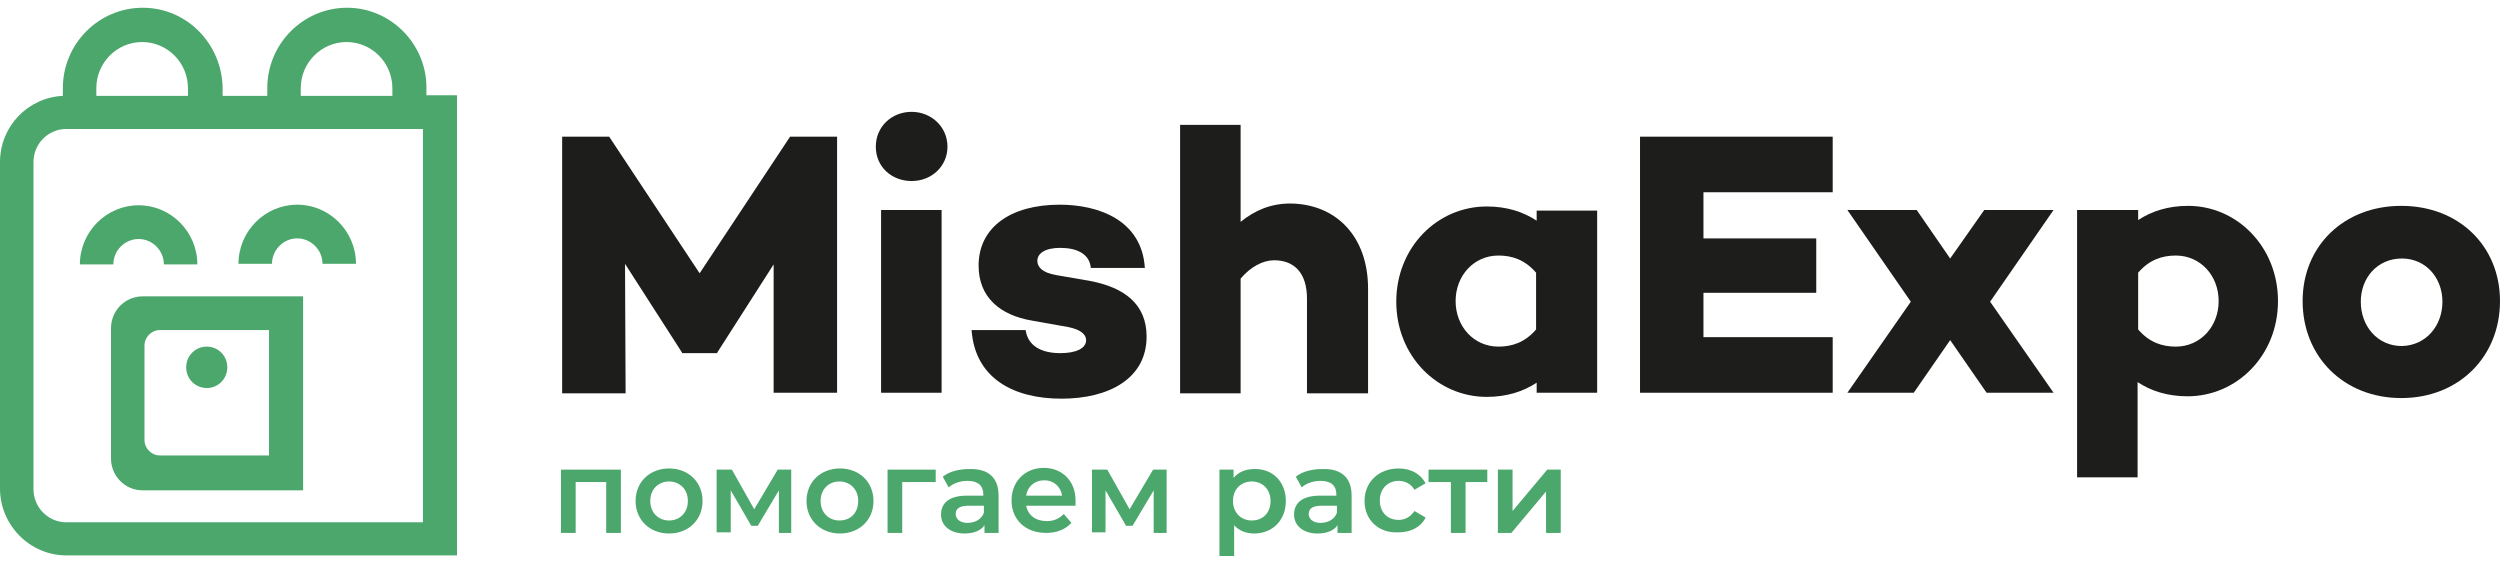 <?xml version="1.0" encoding="UTF-8"?> <svg xmlns="http://www.w3.org/2000/svg" width="102" height="23" viewBox="0 0 102 23" fill="none"> <g clip-path="url(#clip0_209_884)"> <path d="M34.153 16.024H31.564V10.788L29.264 14.384V14.408H27.826V14.384L25.501 10.764L25.525 16.049H22.936V5.576H24.854L28.545 11.15L32.235 5.576H34.153V16.024Z" fill="#1D1D1B"></path> <path d="M35.733 5.986C35.733 5.166 36.38 4.563 37.195 4.563C37.986 4.563 38.657 5.166 38.657 5.986C38.657 6.783 38.01 7.386 37.195 7.386C36.38 7.386 35.733 6.807 35.733 5.986Z" fill="#1D1D1B"></path> <path d="M38.417 8.568H35.948V16.024H38.417V8.568Z" fill="#1D1D1B"></path> <path d="M41.845 13.467C41.941 14.118 42.492 14.408 43.259 14.408C43.906 14.408 44.313 14.215 44.313 13.877C44.313 13.636 44.074 13.443 43.594 13.346L42.108 13.081C40.814 12.863 39.927 12.139 39.927 10.836C39.927 9.268 41.245 8.351 43.234 8.351C44.816 8.351 46.59 8.978 46.71 10.933H44.505C44.457 10.354 43.929 10.113 43.259 10.113C42.611 10.113 42.324 10.354 42.324 10.643C42.324 10.885 42.516 11.126 43.091 11.223L44.481 11.464C45.871 11.729 46.781 12.405 46.781 13.732C46.781 15.445 45.248 16.266 43.306 16.266C41.365 16.266 39.783 15.445 39.64 13.467H41.845Z" fill="#1D1D1B"></path> <path d="M55.817 11.777V16.049H53.325V12.188C53.325 11.126 52.798 10.619 51.983 10.619C51.528 10.619 51.024 10.885 50.617 11.367V16.049H48.148V5.094H50.617V9.051C51.216 8.568 51.863 8.303 52.654 8.303C54.523 8.327 55.817 9.654 55.817 11.777Z" fill="#1D1D1B"></path> <path d="M65.164 16.024H62.696V15.614C62.145 15.976 61.474 16.193 60.659 16.193C58.645 16.193 56.968 14.528 56.968 12.309C56.968 10.088 58.645 8.424 60.659 8.424C61.474 8.424 62.145 8.641 62.696 9.003V8.592H65.164V16.024ZM62.672 13.443V11.126C62.217 10.595 61.689 10.426 61.138 10.426C60.131 10.426 59.389 11.247 59.389 12.284C59.389 13.322 60.131 14.142 61.138 14.142C61.689 14.142 62.217 13.973 62.672 13.443Z" fill="#1D1D1B"></path> <path d="M69.501 9.727H74.103V11.946H69.501V13.756H74.774V16.024H66.913V5.576H74.774V7.844H69.501V9.727Z" fill="#1D1D1B"></path> <path d="M83.785 16.024H81.053L79.567 13.877L78.081 16.024H75.373L77.961 12.309L75.373 8.568H78.201L79.567 10.547L80.957 8.568H83.785L81.197 12.309L83.785 16.024Z" fill="#1D1D1B"></path> <path d="M92.942 12.284C92.942 14.504 91.264 16.169 89.251 16.169C88.436 16.169 87.765 15.952 87.214 15.59V19.475H84.745V8.568H87.237V8.978C87.789 8.616 88.46 8.399 89.275 8.399C91.264 8.399 92.942 10.064 92.942 12.284ZM90.521 12.284C90.521 11.246 89.778 10.426 88.772 10.426C88.22 10.426 87.693 10.595 87.237 11.126V13.442C87.693 13.973 88.22 14.142 88.772 14.142C89.778 14.142 90.521 13.322 90.521 12.284Z" fill="#1D1D1B"></path> <path d="M102 12.284C102 14.552 100.322 16.241 97.973 16.241C95.625 16.241 93.947 14.552 93.947 12.284C93.947 10.04 95.625 8.399 97.973 8.399C100.322 8.399 102 10.04 102 12.284ZM99.651 12.308C99.651 11.343 98.98 10.547 97.998 10.547C96.991 10.547 96.32 11.343 96.32 12.308C96.32 13.298 96.991 14.118 97.998 14.118C98.98 14.094 99.651 13.298 99.651 12.308Z" fill="#1D1D1B"></path> <path d="M25.332 19.161V21.743H24.733V19.668H23.487V21.743H22.888V19.161H25.332Z" fill="#4BA76C"></path> <path d="M25.932 20.44C25.932 19.668 26.507 19.113 27.298 19.113C28.089 19.113 28.664 19.668 28.664 20.44C28.664 21.212 28.089 21.767 27.298 21.767C26.507 21.767 25.932 21.212 25.932 20.44ZM28.065 20.44C28.065 19.957 27.729 19.644 27.298 19.644C26.866 19.644 26.531 19.957 26.531 20.44C26.531 20.923 26.866 21.236 27.298 21.236C27.729 21.236 28.065 20.923 28.065 20.44Z" fill="#4BA76C"></path> <path d="M31.779 21.719V20.006L30.916 21.453H30.652L29.814 20.006V21.719H29.238V19.161H29.861L30.772 20.778L31.731 19.161H32.282V21.743H31.779V21.719Z" fill="#4BA76C"></path> <path d="M32.906 20.44C32.906 19.668 33.481 19.113 34.272 19.113C35.063 19.113 35.638 19.668 35.638 20.44C35.638 21.212 35.063 21.767 34.272 21.767C33.481 21.767 32.906 21.212 32.906 20.44ZM35.015 20.44C35.015 19.957 34.68 19.644 34.248 19.644C33.817 19.644 33.481 19.957 33.481 20.44C33.481 20.923 33.817 21.236 34.248 21.236C34.704 21.236 35.015 20.923 35.015 20.44Z" fill="#4BA76C"></path> <path d="M38.177 19.668H36.811V21.743H36.212V19.161H38.177V19.668Z" fill="#4BA76C"></path> <path d="M40.742 20.223V21.743H40.167V21.429C40.023 21.646 39.736 21.767 39.352 21.767C38.777 21.767 38.394 21.453 38.394 20.995C38.394 20.561 38.681 20.223 39.448 20.223H40.119V20.174C40.119 19.812 39.903 19.619 39.472 19.619C39.184 19.619 38.897 19.716 38.705 19.885L38.465 19.451C38.729 19.233 39.136 19.137 39.544 19.137C40.311 19.113 40.742 19.475 40.742 20.223ZM40.143 20.922V20.633H39.52C39.112 20.633 38.993 20.778 38.993 20.971C38.993 21.188 39.184 21.333 39.472 21.333C39.784 21.333 40.047 21.188 40.143 20.922Z" fill="#4BA76C"></path> <path d="M43.882 20.633H41.869C41.941 21.019 42.252 21.261 42.707 21.261C42.995 21.261 43.211 21.164 43.403 20.971L43.714 21.333C43.474 21.598 43.115 21.743 42.684 21.743C41.821 21.743 41.27 21.188 41.27 20.416C41.27 19.644 41.821 19.089 42.588 19.089C43.331 19.089 43.882 19.62 43.882 20.416C43.882 20.512 43.882 20.585 43.882 20.633ZM41.869 20.223H43.331C43.283 19.861 42.995 19.596 42.612 19.596C42.204 19.596 41.916 19.861 41.869 20.223Z" fill="#4BA76C"></path> <path d="M47.07 21.719V20.006L46.208 21.453H45.944L45.105 20.006V21.719H44.554V19.161H45.177L46.088 20.778L47.046 19.161H47.598V21.743H47.07V21.719Z" fill="#4BA76C"></path> <path d="M52.462 20.44C52.462 21.236 51.911 21.767 51.168 21.767C50.832 21.767 50.545 21.646 50.353 21.429V22.684H49.754V19.161H50.329V19.499C50.521 19.258 50.832 19.137 51.168 19.137C51.911 19.113 52.462 19.644 52.462 20.44ZM51.839 20.44C51.839 19.957 51.504 19.644 51.072 19.644C50.641 19.644 50.305 19.957 50.305 20.44C50.305 20.923 50.641 21.236 51.072 21.236C51.527 21.236 51.839 20.923 51.839 20.44Z" fill="#4BA76C"></path> <path d="M55.146 20.223V21.743H54.57V21.429C54.427 21.646 54.139 21.767 53.756 21.767C53.181 21.767 52.797 21.453 52.797 20.995C52.797 20.561 53.085 20.223 53.851 20.223H54.523V20.174C54.523 19.812 54.307 19.619 53.875 19.619C53.588 19.619 53.3 19.716 53.109 19.885L52.869 19.451C53.133 19.233 53.54 19.137 53.947 19.137C54.714 19.113 55.146 19.475 55.146 20.223ZM54.547 20.922V20.633H53.923C53.516 20.633 53.396 20.778 53.396 20.971C53.396 21.188 53.588 21.333 53.875 21.333C54.187 21.333 54.451 21.188 54.547 20.922Z" fill="#4BA76C"></path> <path d="M55.673 20.44C55.673 19.668 56.248 19.113 57.063 19.113C57.566 19.113 57.949 19.33 58.165 19.716L57.71 19.982C57.566 19.74 57.326 19.619 57.063 19.619C56.632 19.619 56.296 19.933 56.296 20.416C56.296 20.923 56.632 21.212 57.063 21.212C57.326 21.212 57.542 21.091 57.71 20.85L58.165 21.116C57.974 21.502 57.566 21.719 57.063 21.719C56.248 21.767 55.673 21.212 55.673 20.44Z" fill="#4BA76C"></path> <path d="M60.682 19.668H59.795V21.743H59.196V19.668H58.285V19.161H60.682V19.668Z" fill="#4BA76C"></path> <path d="M61.113 19.161H61.712V20.85L63.127 19.161H63.678V21.743H63.078V20.054L61.664 21.743H61.113V19.161Z" fill="#4BA76C"></path> <path d="M17.399 3.887V3.573C17.399 1.788 15.938 0.316 14.164 0.316C12.367 0.316 10.905 1.788 10.905 3.597V3.911H9.083V3.597C9.059 1.788 7.621 0.316 5.824 0.316C4.026 0.316 2.564 1.788 2.564 3.597V3.911C1.126 3.983 0 5.166 0 6.614V19.933C0 21.429 1.222 22.66 2.708 22.66H18.646V3.887H17.399ZM12.271 3.597C12.271 2.56 13.11 1.715 14.14 1.715C15.171 1.715 16.009 2.56 16.009 3.597V3.911H12.271V3.597ZM3.93 3.597C3.93 2.56 4.769 1.715 5.8 1.715C6.83 1.715 7.669 2.56 7.669 3.597V3.911H3.93V3.597ZM17.28 21.309H2.708C1.965 21.309 1.366 20.705 1.366 19.957V6.614C1.366 5.866 1.965 5.262 2.708 5.262H9.059H10.881H17.256V21.309H17.28Z" fill="#4BA76C"></path> <path d="M5.655 9.751C6.207 9.751 6.686 10.209 6.686 10.788H8.052C8.052 9.461 6.974 8.375 5.655 8.375C4.337 8.375 3.259 9.461 3.259 10.788H4.625C4.625 10.209 5.104 9.751 5.655 9.751Z" fill="#4BA76C"></path> <path d="M9.73 10.764H11.097C11.097 10.209 11.552 9.726 12.127 9.726C12.678 9.726 13.158 10.185 13.158 10.764H14.524C14.524 9.437 13.445 8.351 12.127 8.351C10.809 8.351 9.73 9.437 9.73 10.764Z" fill="#4BA76C"></path> <path d="M8.436 15.831C8.915 15.831 9.274 15.445 9.274 14.987C9.274 14.504 8.891 14.142 8.436 14.142C7.956 14.142 7.597 14.528 7.597 14.987C7.597 15.469 7.98 15.831 8.436 15.831Z" fill="#4BA76C"></path> <path d="M4.529 13.394V18.703C4.529 19.427 5.104 20.006 5.823 20.006H12.366V12.091H5.823C5.104 12.091 4.529 12.67 4.529 13.394ZM5.895 14.094C5.895 13.756 6.183 13.466 6.519 13.466H10.976V18.582H6.519C6.183 18.582 5.895 18.293 5.895 17.955V14.094Z" fill="#4BA76C"></path> </g> <defs> <clipPath id="clip0_209_884"> <rect width="102" height="22.368" fill="white" transform="translate(0 0.316)"></rect> </clipPath> </defs> </svg> 